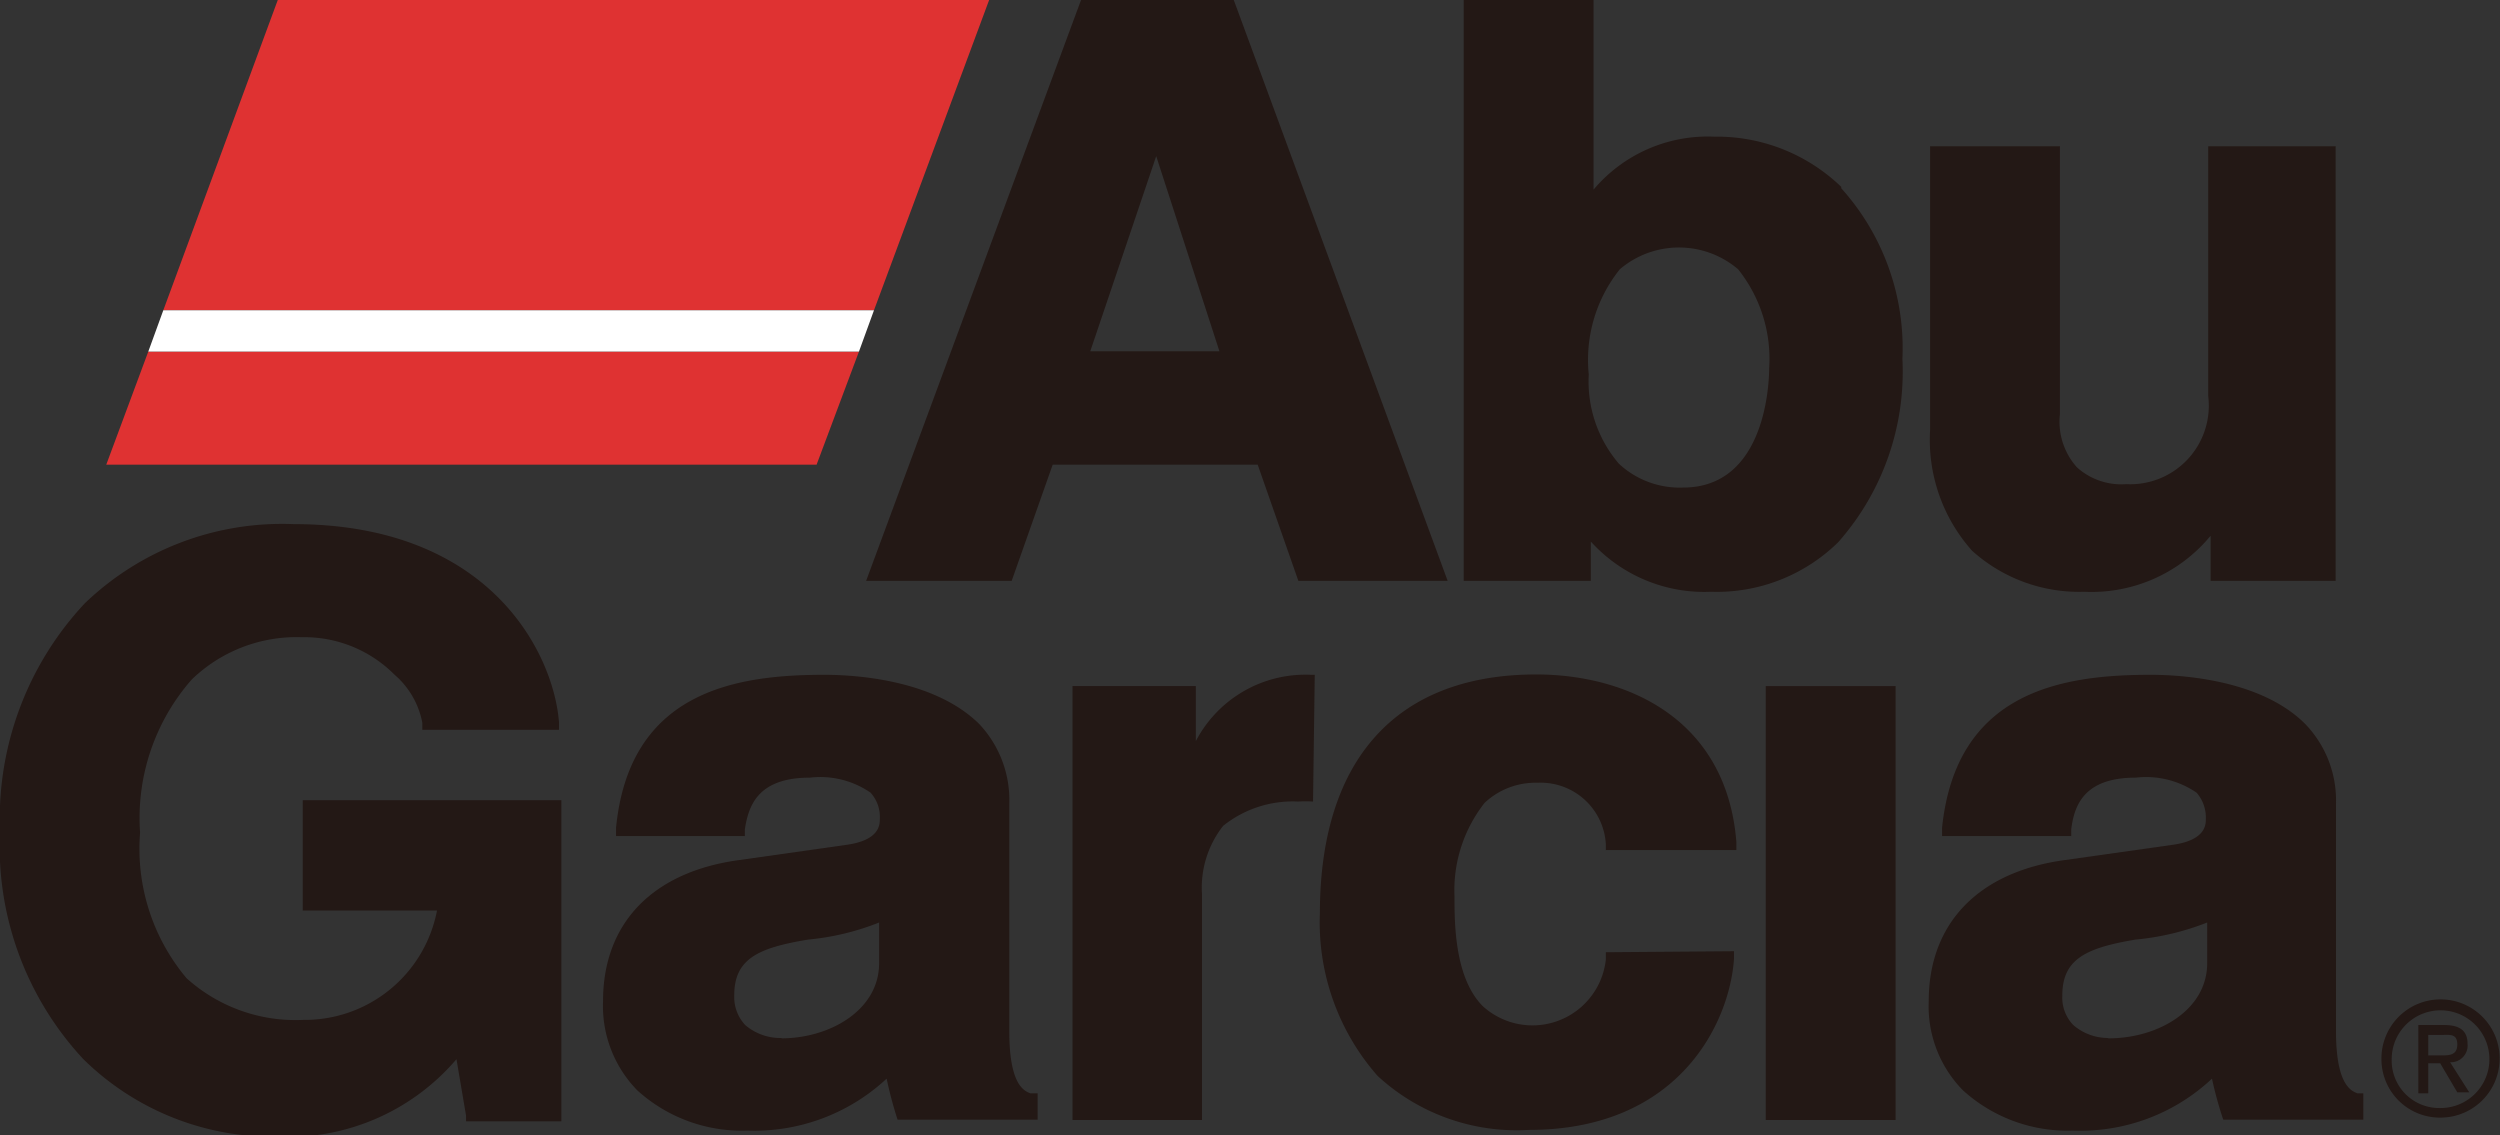 <svg id="レイヤー_1" data-name="レイヤー 1" xmlns="http://www.w3.org/2000/svg" xmlns:xlink="http://www.w3.org/1999/xlink" viewBox="0 0 73.17 33.23" preserveAspectRatio="xMinYMid"><rect x="0" y="0" width="73.17" height="33.23" fill="#333333" stroke="none"/><defs><style>.cls-1{fill:none;}.cls-2{fill:#df3232;}.cls-3{fill:#fff;}.cls-4{fill:#231815;}.cls-5{clip-path:url(#clip-path);}</style><clipPath id="clip-path" transform="translate(0 0)"><rect class="cls-1" width="73.17" height="33.23"/></clipPath></defs><title>logo_abugarcia_new20135</title><polygon class="cls-2" points="8.13 0 4.78 9.08 25.58 9.08 28.95 0 8.13 0"/><polygon class="cls-2" points="4.34 10.29 3.11 13.6 23.9 13.6 25.14 10.29 4.34 10.29"/><polygon class="cls-3" points="25.14 10.29 4.34 10.29 4.78 9.08 25.58 9.08 25.14 10.29"/><path class="cls-4" d="M33.84,4.57l1.85,5.71H31.91ZM31.64,0,25.35,17h4.26l1.2-3.4h6L38,17h4.37L36.11,0Z" transform="translate(0 0)"/><g class="cls-5"><path class="cls-4" d="M53.89,5.47A5.24,5.24,0,0,0,50.17,4a4.37,4.37,0,0,0-3.53,1.55V0H42.84V17h3.72V15.85a4.48,4.48,0,0,0,3.52,1.47,5.07,5.07,0,0,0,3.72-1.45,7.53,7.53,0,0,0,1.88-5.36,7,7,0,0,0-1.79-5m-2.11,5.26c0,.36-.07,3.5-2.52,3.5a2.61,2.61,0,0,1-1.88-.7,3.7,3.7,0,0,1-.88-2.61,4.24,4.24,0,0,1,.91-3.08,2.67,2.67,0,0,1,3.46,0,4.2,4.2,0,0,1,.91,2.9" transform="translate(0 0)"/><path class="cls-4" d="M64.63,4.28v7.31a2.3,2.3,0,0,1-2.4,2.58,1.94,1.94,0,0,1-1.44-.49,2,2,0,0,1-.5-1.56V4.28h-3.8v8.31a4.87,4.87,0,0,0,1.23,3.53A4.68,4.68,0,0,0,61,17.32a4.51,4.51,0,0,0,3.7-1.64V17h3.66V4.28Z" transform="translate(0 0)"/><path class="cls-4" d="M16.26,23.42H8.86v3.23h3.93a3.94,3.94,0,0,1-3.91,3.2,4.76,4.76,0,0,1-3.42-1.22,5.89,5.89,0,0,1-1.36-4.26,6.14,6.14,0,0,1,1.51-4.48,4.41,4.41,0,0,1,3.22-1.24,3.72,3.72,0,0,1,2.72,1.1,2.46,2.46,0,0,1,.81,1.4v.21h4l0-.23c-.16-2-2-5.79-7.77-5.79a8.33,8.33,0,0,0-6.11,2.32A9.22,9.22,0,0,0,0,24.33,9.14,9.14,0,0,0,2.44,31a7.91,7.91,0,0,0,5.69,2.27A6.48,6.48,0,0,0,13.36,31l.28,1.65,0,.17h2.79V23.42Z" transform="translate(0 0)"/><path class="cls-4" d="M30.16,32c-.23-.08-.62-.32-.62-1.82V23.51a3.24,3.24,0,0,0-.89-2.33c-1.32-1.29-3.61-1.43-4.53-1.43-2.62,0-5.7.5-6.09,4.48l0,.24h3.77l0-.19c.11-.75.42-1.52,1.91-1.52a2.59,2.59,0,0,1,1.77.44,1.06,1.06,0,0,1,.27.78c0,.15,0,.62-1,.75l-3.1.44c-2.55.34-4,1.85-4,4.13a3.53,3.53,0,0,0,1,2.61,4.55,4.55,0,0,0,3.22,1.18,5.68,5.68,0,0,0,4.08-1.52,11.82,11.82,0,0,0,.32,1.2h4.1V32Zm-7.28-1.62A1.58,1.58,0,0,1,21.81,30a1.2,1.2,0,0,1-.32-.87c0-1.08.72-1.39,2.16-1.63a7.49,7.49,0,0,0,2.08-.5v1.19c0,1.38-1.45,2.2-2.86,2.2" transform="translate(0 0)"/><path class="cls-4" d="M38.48,19.75h-.11A3.62,3.62,0,0,0,35,21.69V20.08H31.39v12.7h3.79V26.17a2.92,2.92,0,0,1,.62-2A3.26,3.26,0,0,1,38,23.46a3.15,3.15,0,0,1,.43,0Z" transform="translate(0 0)"/><path class="cls-4" d="M47,27.87v.21a2.16,2.16,0,0,1-3.6,1.37c-.83-.83-.83-2.44-.83-3.21a4.14,4.14,0,0,1,.88-2.74A2.17,2.17,0,0,1,45,22.91a1.91,1.91,0,0,1,2,1.8l0,.17h3.82v-.24c-.29-3.62-3.22-4.9-5.86-4.9-4.09,0-6.33,2.49-6.33,7a6.8,6.8,0,0,0,1.69,4.75,6,6,0,0,0,4.43,1.58c4.39,0,5.87-3.13,6-5l0-.23Z" transform="translate(0 0)"/><rect class="cls-4" x="51.68" y="20.08" width="3.8" height="12.7"/><path class="cls-4" d="M69,32c-.23-.08-.63-.32-.63-1.82V23.51a3.22,3.22,0,0,0-.91-2.33c-1.3-1.29-3.61-1.43-4.52-1.43-2.62,0-5.69.5-6.1,4.48l0,.24h3.78l0-.19c.09-.75.41-1.52,1.89-1.52a2.62,2.62,0,0,1,1.78.44,1.11,1.11,0,0,1,.27.78c0,.15,0,.62-1,.75l-3.11.44c-2.54.34-4,1.85-4,4.13a3.51,3.51,0,0,0,1,2.61,4.55,4.55,0,0,0,3.22,1.18,5.62,5.62,0,0,0,4.07-1.52,11.3,11.3,0,0,0,.33,1.2h4.1V32Zm-7.32-1.62a1.56,1.56,0,0,1-1-.38,1.16,1.16,0,0,1-.32-.87c0-1.08.73-1.39,2.14-1.63a7.61,7.61,0,0,0,2.1-.5v1.19c0,1.38-1.45,2.2-2.88,2.2" transform="translate(0 0)"/><path class="cls-4" d="M69.7,31a1.73,1.73,0,1,1,1.74,1.71A1.71,1.71,0,0,1,69.7,31m1.74,1.43A1.43,1.43,0,1,0,70,31a1.39,1.39,0,0,0,1.41,1.43M71.07,32h-.29V30h.75c.47,0,.69.17.69.55a.49.49,0,0,1-.51.54l.56.88h-.35l-.5-.85h-.35Zm.36-1.11c.25,0,.49,0,.49-.32s-.22-.28-.43-.28h-.42v.6Z" transform="translate(0 0)"/></g></svg>
